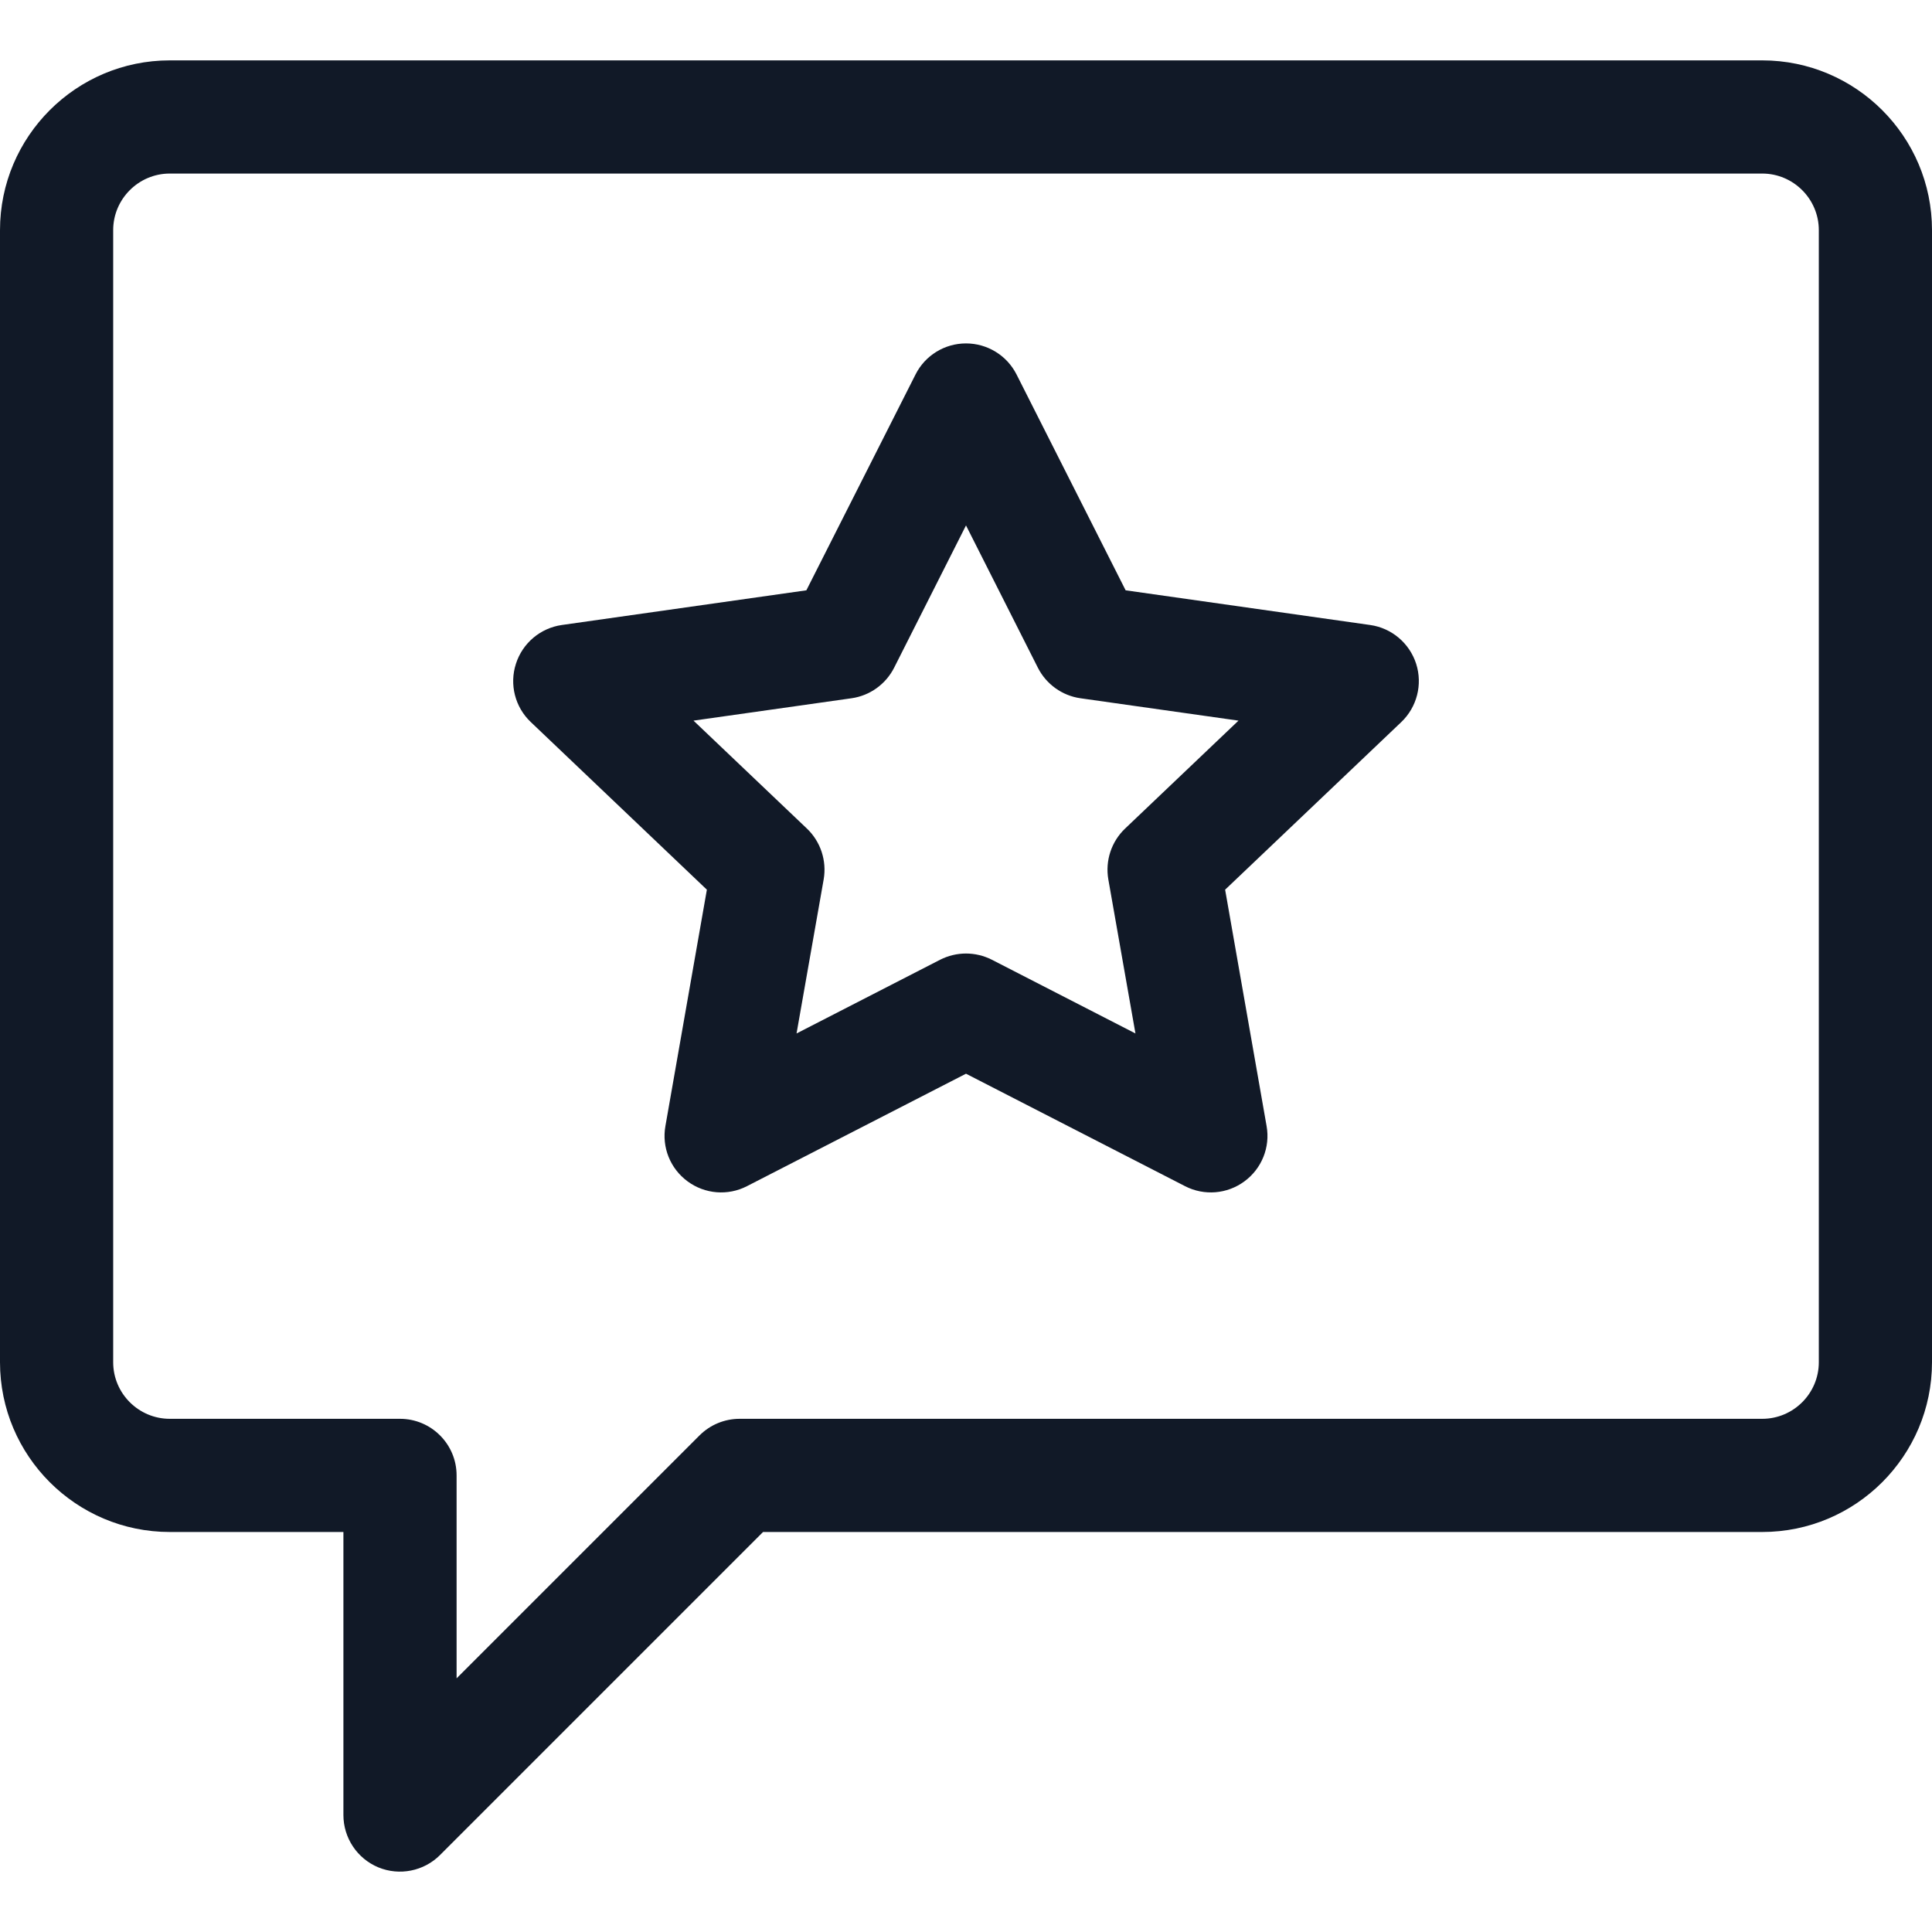 <svg width="24" height="24" viewBox="0 0 24 24" fill="none" xmlns="http://www.w3.org/2000/svg">
    <g clip-path="url(#clip0_9847_3522)">
        <path
            d="M21.891 0.75H2.109C0.946 0.75 0 1.696 0 2.859V16.922C0 18.085 0.946 19.031 2.109 19.031H4.266V22.547C4.266 22.831 4.437 23.088 4.7 23.197C4.962 23.305 5.265 23.245 5.466 23.044L9.479 19.031H21.891C23.054 19.031 24 18.085 24 16.922V2.859C24 1.696 23.054 0.75 21.891 0.75ZM22.594 16.922C22.594 17.31 22.278 17.625 21.891 17.625H9.188C9.001 17.625 8.822 17.699 8.69 17.831L5.672 20.849V18.328C5.672 17.94 5.357 17.625 4.969 17.625H2.109C1.722 17.625 1.406 17.31 1.406 16.922V2.859C1.406 2.472 1.722 2.156 2.109 2.156H21.891C22.278 2.156 22.594 2.472 22.594 2.859V16.922Z"
            fill="#111927" />
        <path
            d="M17.592 8.246C17.509 7.989 17.288 7.802 17.021 7.764L13.983 7.333L12.628 4.652C12.508 4.415 12.265 4.266 12 4.266C11.735 4.266 11.492 4.415 11.373 4.652L10.017 7.333L6.979 7.764C6.713 7.802 6.491 7.989 6.409 8.246C6.326 8.502 6.398 8.784 6.593 8.969L8.781 11.052L8.266 13.988C8.219 14.251 8.326 14.517 8.541 14.675C8.756 14.834 9.042 14.857 9.279 14.735L12 13.338L14.721 14.735C14.958 14.857 15.244 14.834 15.459 14.675C15.674 14.517 15.781 14.251 15.734 13.988L15.219 11.052L17.407 8.97C17.602 8.784 17.674 8.503 17.592 8.246ZM13.976 10.293C13.806 10.455 13.728 10.692 13.768 10.924L14.105 12.838L12.321 11.922C12.22 11.871 12.11 11.845 12 11.845C11.89 11.845 11.78 11.871 11.679 11.922L9.895 12.838L10.232 10.924C10.272 10.692 10.194 10.455 10.024 10.293L8.615 8.952L10.578 8.674C10.805 8.642 11.003 8.5 11.107 8.295L12 6.527L12.893 8.295C12.997 8.5 13.195 8.642 13.422 8.674L15.385 8.952L13.976 10.293Z"
            fill="#111927" />
    </g>
    <defs>
        <clipPath id="clip0_9847_3522">
            <rect width="24" height="24" fill="white" />
        </clipPath>
    </defs>
</svg>